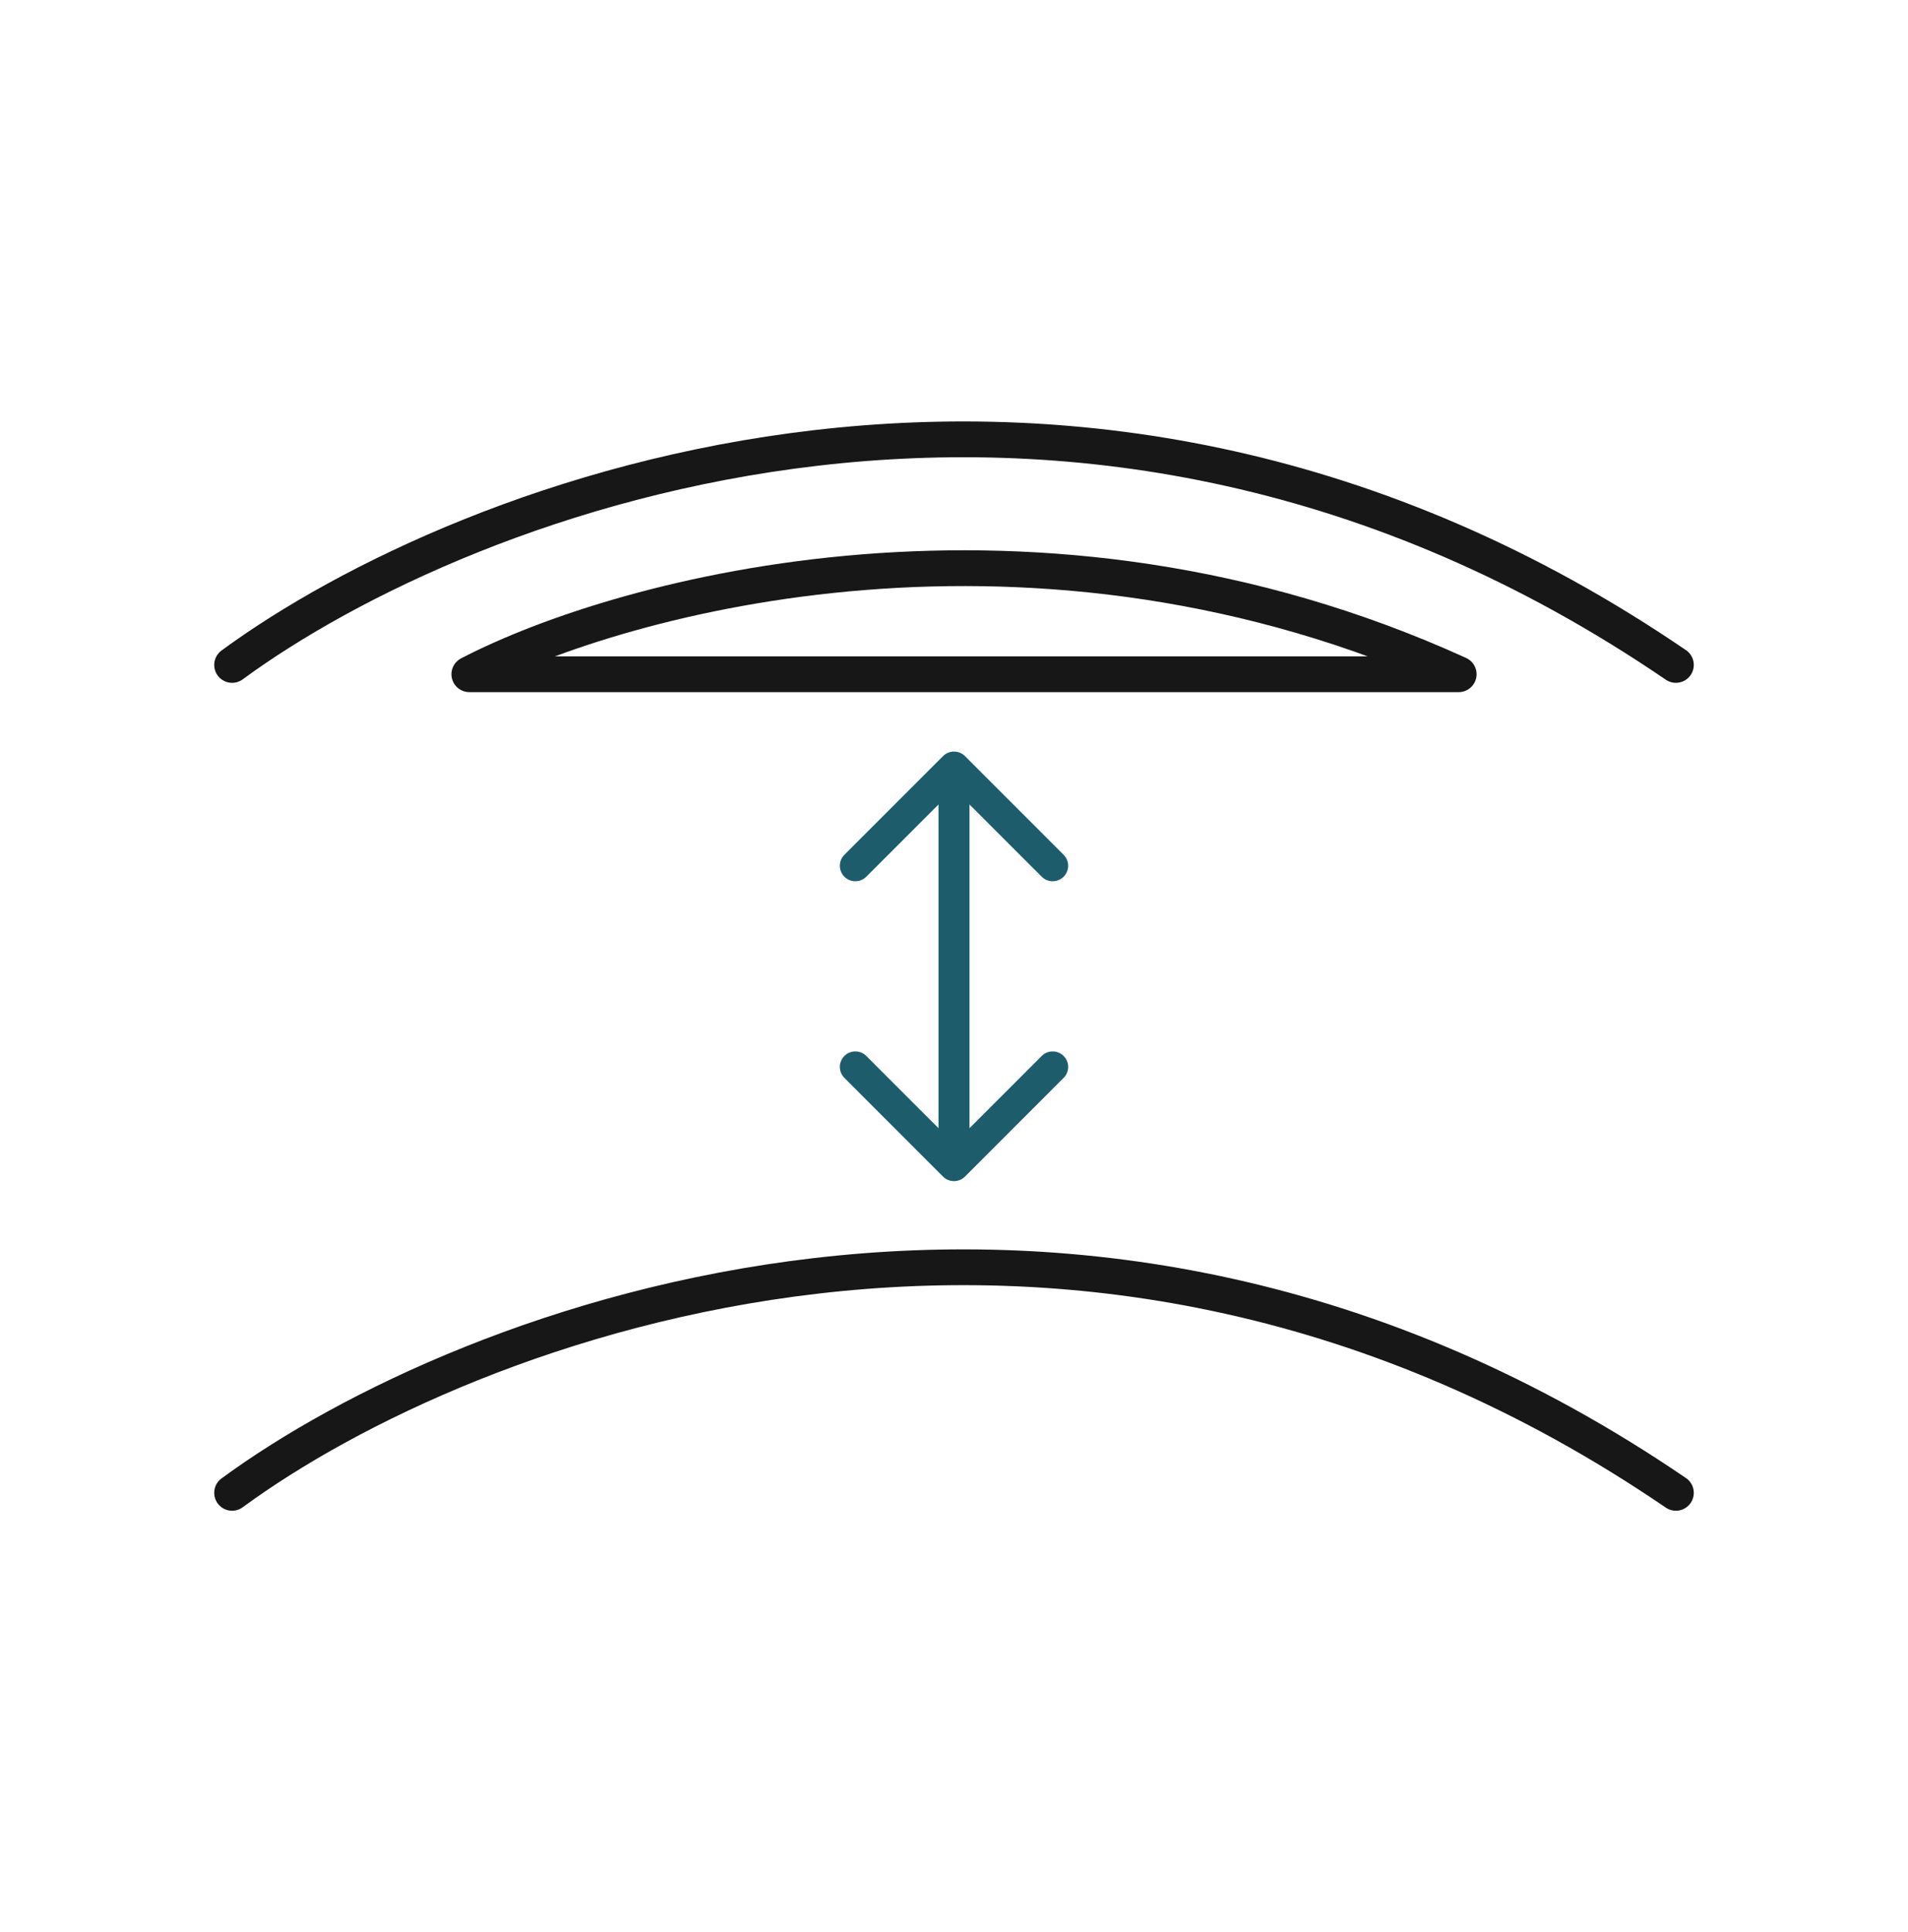 <svg width="80" height="81" viewBox="0 0 80 81" fill="none" xmlns="http://www.w3.org/2000/svg">
<path d="M40.46 31.697C40.206 31.444 39.794 31.444 39.54 31.697L35.404 35.834C35.15 36.088 35.15 36.499 35.404 36.753C35.658 37.007 36.069 37.007 36.323 36.753L40 33.076L43.677 36.753C43.931 37.007 44.342 37.007 44.596 36.753C44.85 36.499 44.85 36.088 44.596 35.834L40.46 31.697ZM39.54 49.324C39.794 49.578 40.206 49.578 40.46 49.324L44.596 45.187C44.85 44.933 44.85 44.522 44.596 44.268C44.342 44.014 43.931 44.014 43.677 44.268L40 47.945L36.323 44.268C36.069 44.014 35.658 44.014 35.404 44.268C35.15 44.522 35.15 44.933 35.404 45.187L39.54 49.324ZM40 32.157L39.35 32.157L39.35 48.864L40 48.864L40.65 48.864L40.65 32.157L40 32.157Z" fill="#1C5C6B"/>
<path d="M19.679 28.265C26.135 24.909 43.47 20.212 61.161 28.265H19.679Z" stroke="#171717" stroke-width="1.5" stroke-linecap="round" stroke-linejoin="round"/>
<path d="M9.732 27.875C19.452 20.738 45.168 10.748 70.268 27.875" stroke="#171717" stroke-width="1.5" stroke-linecap="round"/>
<path d="M9.732 62.582C19.452 55.446 45.168 45.455 70.268 62.582" stroke="#171717" stroke-width="1.5" stroke-linecap="round"/>
</svg>

